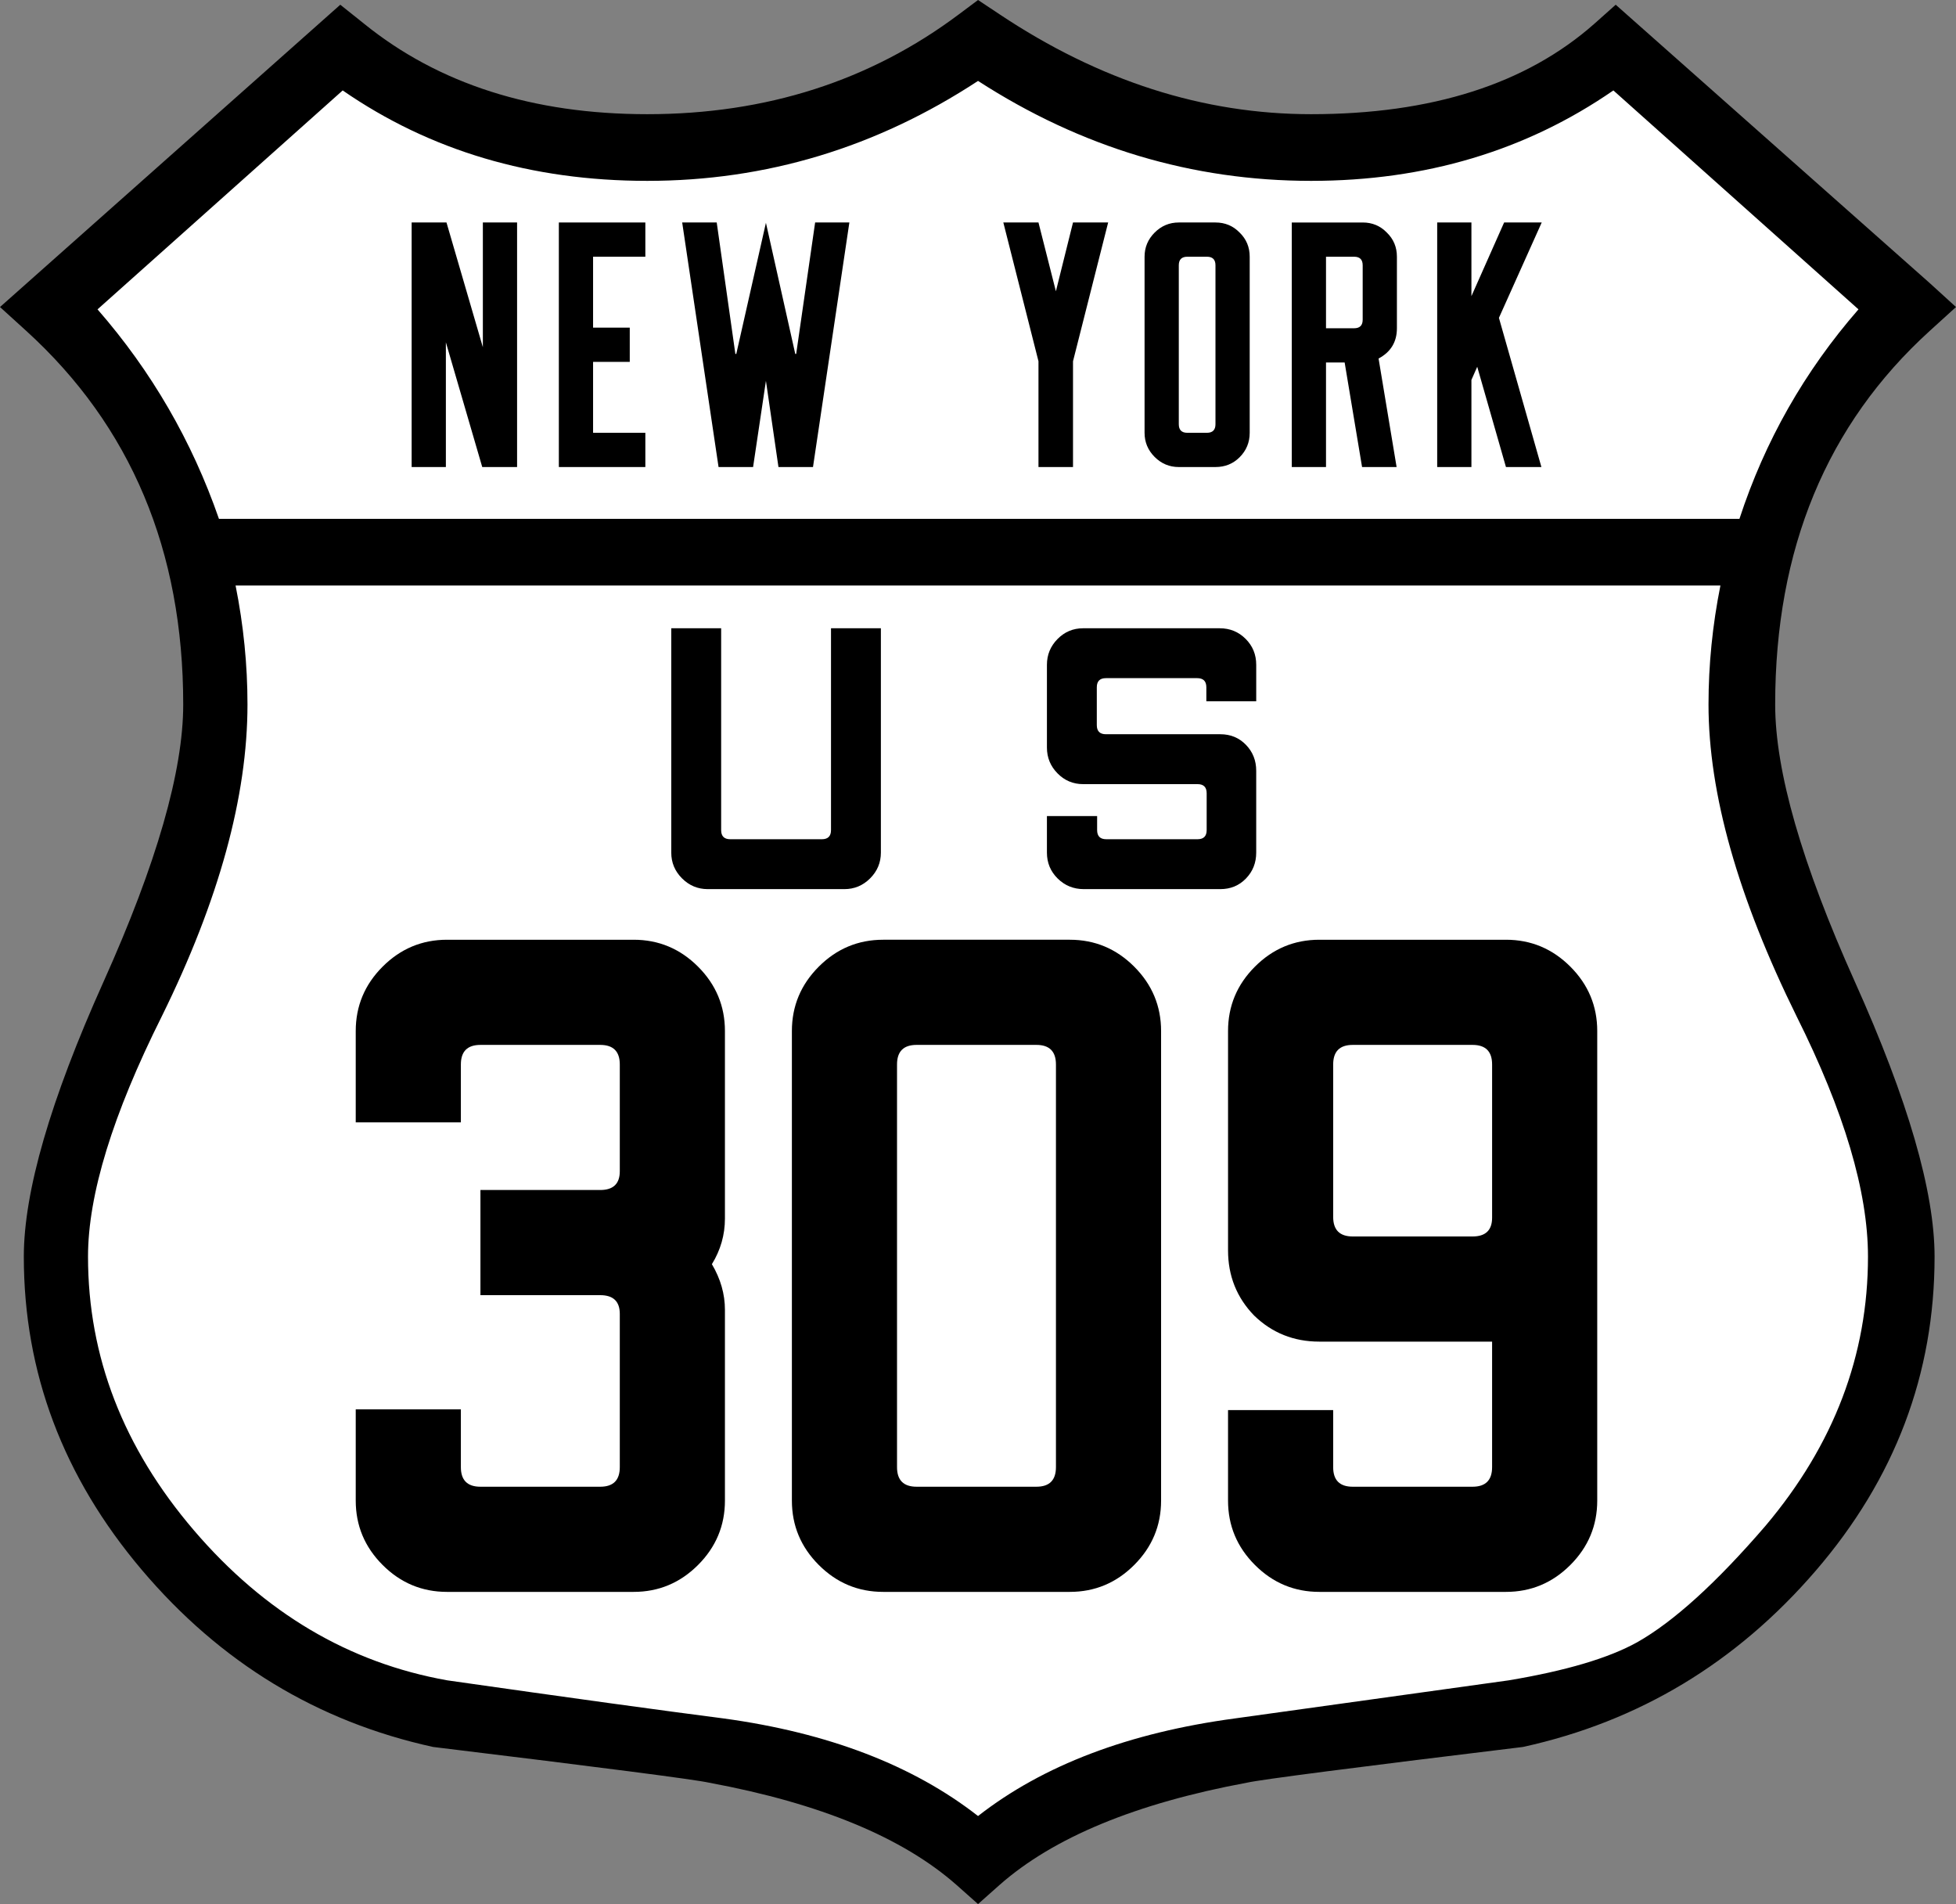 <?xml version="1.0" encoding="UTF-8" standalone="no"?>
<!-- Created with Inkscape (http://www.inkscape.org/) -->

<svg
   xmlns:svg="http://www.w3.org/2000/svg"
   xmlns="http://www.w3.org/2000/svg"
   version="1.2"
   width="600"
   height="583.94"
   id="svg10917">
  <rect width="100%" height="100%" fill="#808080" stroke="none"/>
  <defs
     id="defs3" />
  <g
     id="g1876">
    <path
       d="m 300.172,16.631 -3.795,2.556 c -8.929,6.066 -31.218,17.391 -41.168,20.938 -37.031,13.204 -79.096,13.645 -114.128,1.155 -9.662,-3.445 -26.453,-12.063 -34.503,-17.717 l -5.772,-4.062 -36.129,35.469 c -45.19,44.363 -40.37,39.125 -38.617,41.737 0.795,1.184 4.041,5.917 7.207,10.504 10.307,14.935 21.367,36.784 26.499,52.381 l 2.328,7.038 238.46,-0.28 238.46,-0.28 2.838,-8.508 c 5.699,-17.165 14.779,-35.102 26.372,-52.031 4.177,-6.099 7.198,-11.455 6.728,-11.905 -2.171,-2.078 -70.733,-69.272 -72.992,-71.534 l -2.583,-2.556 -5.612,3.992 c -3.096,2.198 -10.251,6.397 -15.88,9.349 -39.128,20.512 -87.829,23.174 -132.495,7.248 -9.858,-3.515 -31.716,-14.587 -41.327,-20.938 l -3.89,-2.556 z"
       id="path1907"
       style="fill:#ffffff;stroke:none" />
    <path
       d="m 66.742,176.153 0.545,2.82 c 2.005,10.129 2.997,26.131 2.467,39.858 -0.718,18.6 -3.753,34.224 -10.413,53.668 -4.619,13.484 -7.531,20.359 -20.57,48.509 -13.436,29.008 -19.991,54.678 -18.584,72.668 2.599,33.219 14.995,60.229 39.506,86.093 13.026,13.744 28.1,24.557 44.056,31.56 13.239,5.811 24.288,8.2 62.287,13.489 20.463,2.848 43.928,6.125 52.13,7.273 31.612,4.423 58.973,13.988 76.321,26.69 2.997,2.194 5.557,4.012 5.671,4.037 0.114,0.025 3.102,-1.976 6.664,-4.454 13.097,-9.109 30.328,-16.489 49.695,-21.275 7.214,-1.783 33.533,-6.006 63.376,-10.189 28.082,-3.937 55.163,-8.065 60.172,-9.164 12.304,-2.698 24.797,-7.409 31.496,-11.855 19.696,-13.073 43.029,-39.001 54.084,-60.14 10.753,-20.562 15.07,-39.377 14.258,-61.838 -0.788,-21.785 -6.338,-40.078 -22.3,-73.501 -19.351,-40.519 -26.944,-68.312 -26.914,-98.365 0.012,-12.303 1.169,-26.435 2.755,-33.579 l 0.513,-2.307 -233.608,0 -233.608,0 z"
       id="path10915"
       style="fill:#ffffff;stroke:none" />
    <path
       d="m 544.533,216.054 c -5.5e-4,-47.685 15.815,-85.888 47.448,-114.609 l 8.019,-7.284 -8.019,-7.306 -96.365,-85.406 -6.549,5.836 C 468.141,25.775 439.183,35.019 402.19,35.019 369.103,35.019 337.234,24.802 306.583,4.367 L 300.011,8.6590648e-4 294.175,4.367 C 266.909,24.802 235.032,35.019 198.545,35.019 163.512,35.019 134.561,25.775 111.691,7.285 L 104.385,1.449 0,94.161 8.019,101.445 C 40.141,130.642 56.202,168.845 56.202,216.054 c -5.6e-5,20.435 -8.149,48.781 -24.448,85.038 -16.299,36.258 -24.448,64.359 -24.448,84.303 -7.3e-6,35.523 12.044,67.518 36.131,95.987 24.088,28.469 53.893,46.594 89.415,54.375 52.066,6.326 80.289,9.98 84.671,10.96 34.067,6.326 59.372,16.789 75.916,31.387 l 6.571,5.836 6.571,-5.836 c 16.543,-14.598 41.841,-25.06 75.894,-31.387 4.381,-0.98 32.611,-4.633 84.693,-10.96 35.522,-7.782 65.446,-25.784 89.772,-54.008 24.325,-28.223 36.487,-60.341 36.488,-96.354 -5.9e-4,-19.944 -8.15,-48.045 -24.448,-84.303 -16.299,-36.257 -24.448,-64.603 -24.448,-85.038 l 0,0 z M 29.916,94.874 105.12,27.734 c 26.761,18.489 57.902,27.734 93.425,27.733 36.488,5.28e-4 70.31,-10.217 101.466,-30.652 31.631,20.435 65.691,30.652 102.179,30.652 35.032,5.28e-4 65.936,-9.244 92.712,-27.733 l 75.181,67.139 C 553.539,113.853 541.369,135.268 533.573,159.117 l -466.412,0 C 58.89,135.268 46.475,113.853 29.916,94.874 l 0,0 z M 541.615,467.883 c -15.089,17.524 -28.231,29.449 -39.428,35.775 -8.747,4.856 -21.883,8.747 -39.406,11.673 -3.401,0.49 -31.38,4.381 -83.935,11.673 -32.612,4.381 -58.89,14.361 -78.834,29.939 -19.959,-15.578 -46,-25.558 -78.121,-29.939 -18.964,-2.435 -47.188,-6.326 -84.671,-11.673 -30.162,-5.361 -56.072,-20.694 -77.732,-46 -21.66,-25.305 -32.489,-53.284 -32.489,-83.935 -2.7e-5,-18.979 7.544,-43.549 22.632,-73.711 17.524,-35.537 26.285,-67.414 26.286,-95.63 -7.6e-5,-12.162 -1.218,-24.325 -3.653,-36.488 l 455.474,0 c -2.436,12.163 -3.654,24.326 -3.653,36.488 -5.3e-4,27.251 9.006,59.128 27.021,95.63 14.598,29.196 21.897,53.767 21.897,73.711 -5.7e-4,30.177 -10.463,57.672 -31.387,82.487 l 0,0 z"
       id="text1871"
       style="font-size:729.935px;font-style:normal;font-variant:normal;font-weight:bold;font-stretch:normal;text-align:start;line-height:125%;writing-mode:lr-tb;text-anchor:start;fill:#000000;fill-opacity:1;stroke:none;font-family:USHighwaysOldStyleBCBA" />
  </g>
  <path
     d="m 254.909,204.679 0,61.899 c -5e-5,1.866 -0.933,2.798 -2.798,2.798 l -28.101,0 c -1.866,10e-6 -2.798,-0.933 -2.798,-2.798 l 0,-61.899 -15.302,0 0,68.799 c 0,3.066 1.1,5.699 3.3,7.899 2.2,2.2 4.833,3.3 7.899,3.3 l 41.901,0 c 3.066,0 5.699,-1.1 7.899,-3.3 2.2,-2.2 3.3,-4.833 3.3,-7.899 l 0,-68.799 -15.302,0 z m 130.435,22.4 0,-11.2 c -6e-5,-3.133 -1.083,-5.783 -3.25,-7.95 -2.167,-2.167 -4.817,-3.25 -7.95,-3.25 l -41.901,0 c -3.066,8e-5 -5.682,1.1 -7.849,3.299 -2.167,2.199 -3.25,4.833 -3.25,7.901 l 0,25.4 c 0,3.066 1.083,5.699 3.25,7.899 2.167,2.2 4.783,3.3 7.849,3.3 l 35.101,0 c 1.866,3e-5 2.798,0.933 2.798,2.798 l 0,11.301 c -4e-5,1.866 -0.933,2.798 -2.798,2.798 l -28,0 c -1.868,10e-6 -2.802,-0.933 -2.802,-2.798 l 0,-4.3 -15.399,0 0,11.2 c 0,3.133 1.1,5.783 3.3,7.95 2.2,2.167 4.867,3.25 8,3.25 l 41.901,0 c 3.133,0 5.749,-1.083 7.849,-3.25 2.1,-2.167 3.149,-4.817 3.149,-7.95 l 0,-25.101 c -6e-5,-3.133 -1.05,-5.783 -3.149,-7.95 -2.1,-2.167 -4.716,-3.25 -7.849,-3.25 l -35.101,0 c -1.866,5e-5 -2.798,-0.933 -2.798,-2.798 l 0,-11.6 c -10e-6,-1.868 0.933,-2.801 2.798,-2.802 l 28,0 c 1.868,7e-5 2.801,0.934 2.802,2.802 l 0,4.3 15.298,0 z"
     transform="translate(0,-12)"
     id="flowRoot2532"
     style="font-size:40px;font-style:normal;font-weight:normal;text-align:center;text-anchor:middle;fill:#000000;fill-opacity:1;stroke:none;font-family:Bitstream Vera Sans" />
  <g
     id="text2824"
     style="font-size:93.75px;font-style:normal;font-variant:normal;font-weight:normal;font-stretch:normal;text-align:center;line-height:125%;writing-mode:lr-tb;text-anchor:middle;fill:#000000;fill-opacity:1;stroke:none;font-family:USHighwaysOldStyleBCBA;-inkscape-font-specification:USHighwaysOldStyleBCBA">
    <path
       d="m 136.771,104.981 11.156,38.25 10.688,0 0,-75 -10.5,0 0,38.25 -11.156,-38.25 -10.688,0 0,75 10.5,0 0,-38.25"
       id="path3620"
       style="fill:#000000" />
    <path
       d="m 197.958,68.231 -26.531,0 0,75 26.531,0 0,-10.5 -16.031,0 0,-21.75 11.25,0 0,-10.5 -11.25,0 0,-21.75 16.031,0 0,-10.5"
       id="path3622"
       style="fill:#000000" />
    <path
       d="m 250.04,68.231 -5.812,40.312 -0.281,0 -9,-40.219 -9.094,40.219 -0.281,0 -5.719,-40.312 -10.594,0 11.156,75 10.594,0 3.938,-26.438 3.844,26.438 10.594,0 11.156,-75 -10.5,0"
       id="path3624"
       style="fill:#000000" />
    <path
       d="m 329.144,68.231 -5.25,21.094 -5.344,-21.094 -10.781,0 10.781,42.562 0,32.438 10.594,0 0,-32.438 10.781,-42.562 -10.781,0"
       id="path3626"
       style="fill:#000000" />
    <path
       d="m 361.594,68.231 c -2.875,7.5e-5 -5.344,1.031 -7.406,3.094 -2.062,2.063 -3.094,4.531 -3.094,7.406 l 0,54 c 0,2.875 1.031,5.344 3.094,7.406 2.062,2.062 4.531,3.094 7.406,3.094 l 11.25,0 c 2.937,0 5.406,-1 7.406,-3 2.062,-2.062 3.094,-4.562 3.094,-7.5 l 0,-54 c -3e-5,-2.937 -1.031,-5.406 -3.094,-7.406 -2,-2.062 -4.469,-3.094 -7.406,-3.094 l -11.25,0 m 11.25,61.875 c -2e-5,1.75 -0.875,2.625 -2.625,2.625 l -6,0 c -1.75,1e-5 -2.625,-0.875 -2.625,-2.625 l 0,-48.75 c -10e-6,-1.75 0.875,-2.625 2.625,-2.625 l 6,0 c 1.75,6.5e-5 2.625,0.875 2.625,2.625 l 0,48.75"
       id="path3628"
       style="fill:#000000" />
    <path
       d="m 428.5,100.669 0,-21.937 c -4e-5,-2.937 -1.031,-5.406 -3.094,-7.406 -2,-2.062 -4.469,-3.094 -7.406,-3.094 l -21.75,0 0,75 10.5,0 0,-32.062 5.719,0 5.344,32.062 10.594,0 -5.531,-33.281 c 3.75,-2 5.625,-5.094 5.625,-9.281 m -10.5,-2.625 c -3e-5,1.75 -0.875,2.625 -2.625,2.625 l -8.625,0 0,-21.937 8.625,0 c 1.75,6.5e-5 2.625,0.875 2.625,2.625 l 0,16.688"
       id="path3630"
       style="fill:#000000" />
    <path
       d="m 461.388,68.231 -10.031,22.594 0,-22.594 -10.5,0 0,75 10.5,0 0,-26.719 1.781,-4.031 8.812,30.75 10.875,0 -13.031,-45.75 13.125,-29.25 -11.531,0"
       id="path3632"
       style="fill:#000000" />
  </g>
  <g
     id="text3600"
     style="font-size:250px;font-style:normal;font-variant:normal;font-weight:normal;font-stretch:normal;text-align:center;line-height:125%;writing-mode:lr-tb;text-anchor:middle;fill:#000000;fill-opacity:1;stroke:none;font-family:USHighwaysOldStyleBCBA;-inkscape-font-specification:USHighwaysOldStyleBCBA">
    <path
       d="m 194.372,488.2 c 7.667,0 14.25,-2.75 19.75,-8.25 5.5,-5.5 8.25,-12.083 8.25,-19.75 l 0,-58.5 c -1.1e-4,-4.833 -1.333,-9.5 -4,-14 2.667,-4.333 4,-9 4,-14 l 0,-57.5 c -1.1e-4,-7.666 -2.75,-14.25 -8.25,-19.75 -5.5,-5.5 -12.083,-8.25 -19.75,-8.25 l -57.25,0 c -7.667,2e-4 -14.25,2.75 -19.75,8.25 -5.5,5.5 -8.25,12.084 -8.25,19.75 l 0,28 32.25,0 0,-17.75 c -3e-5,-4 2,-6 6,-6 l 36.75,0 c 4,1.7e-4 6,2 6,6 l 0,32.75 c -8e-5,3.833 -2,5.75 -6,5.75 l -36.75,0 0,32.25 36.75,0 c 4,9e-5 6,1.917 6,5.75 l 0,47 c -8e-5,4 -2,6 -6,6 l -36.75,0 c -4,3e-5 -6,-2 -6,-6 l 0,-17.75 -32.25,0 0,28 c 0,7.667 2.75,14.25 8.25,19.75 5.5,5.5 12.083,8.25 19.75,8.25 l 57.25,0"
       id="path3990" />
    <path
       d="m 242.911,460.2 c 0,7.667 2.75,14.25 8.25,19.75 5.5,5.5 12.083,8.25 19.75,8.25 l 57.25,0 c 7.667,0 14.25,-2.75 19.75,-8.25 5.5,-5.5 8.25,-12.083 8.25,-19.75 l 0,-144 c -1.1e-4,-7.666 -2.75,-14.25 -8.25,-19.75 -5.5,-5.5 -12.083,-8.25 -19.75,-8.25 l -57.25,0 c -7.667,2e-4 -14.25,2.75 -19.75,8.25 -5.5,5.5 -8.25,12.084 -8.25,19.75 l 0,144 m 32.25,-133.75 c -3e-5,-4 2,-6 6,-6 l 36.75,0 c 4,1.7e-4 6,2 6,6 l 0,123.5 c -8e-5,4 -2,6 -6,6 l -36.75,0 c -4,3e-5 -6,-2 -6,-6 l 0,-123.5"
       id="path3992" />
    <path
       d="m 489.95,316.2 0,144 c -1.2e-4,7.667 -2.75,14.25 -8.25,19.75 -5.5,5.5 -12.083,8.25 -19.75,8.25 l -57.25,0 c -7.667,0 -14.25,-2.75 -19.75,-8.25 -5.5,-5.5 -8.25,-12.083 -8.25,-19.75 l 0,-27.75 32.25,0 0,17.5 c -4e-5,4 2,6 6,6 l 36.75,0 c 4,3e-5 6,-2 6,-6 l 0,-38.5 -53,0 c -7.833,7e-5 -14.5,-2.667 -20,-8 -5.333,-5.5 -8,-12.167 -8,-20 l 0,-67.25 c 0,-7.666 2.75,-14.25 8.25,-19.75 5.5,-5.5 12.083,-8.25 19.75,-8.25 l 57.25,0 c 7.667,2e-4 14.25,2.75 19.75,8.25 5.5,5.5 8.25,12.084 8.25,19.75 m -81,57 c -4e-5,4 2,6 6,6 l 36.75,0 c 4,1.1e-4 6,-1.917 6,-5.75 l 0,-47 c -9e-5,-4 -2,-6 -6,-6 l -36.75,0 c -4,1.7e-4 -6,2 -6,6 l 0,46.75"
       id="path3994" />
  </g>
</svg>
